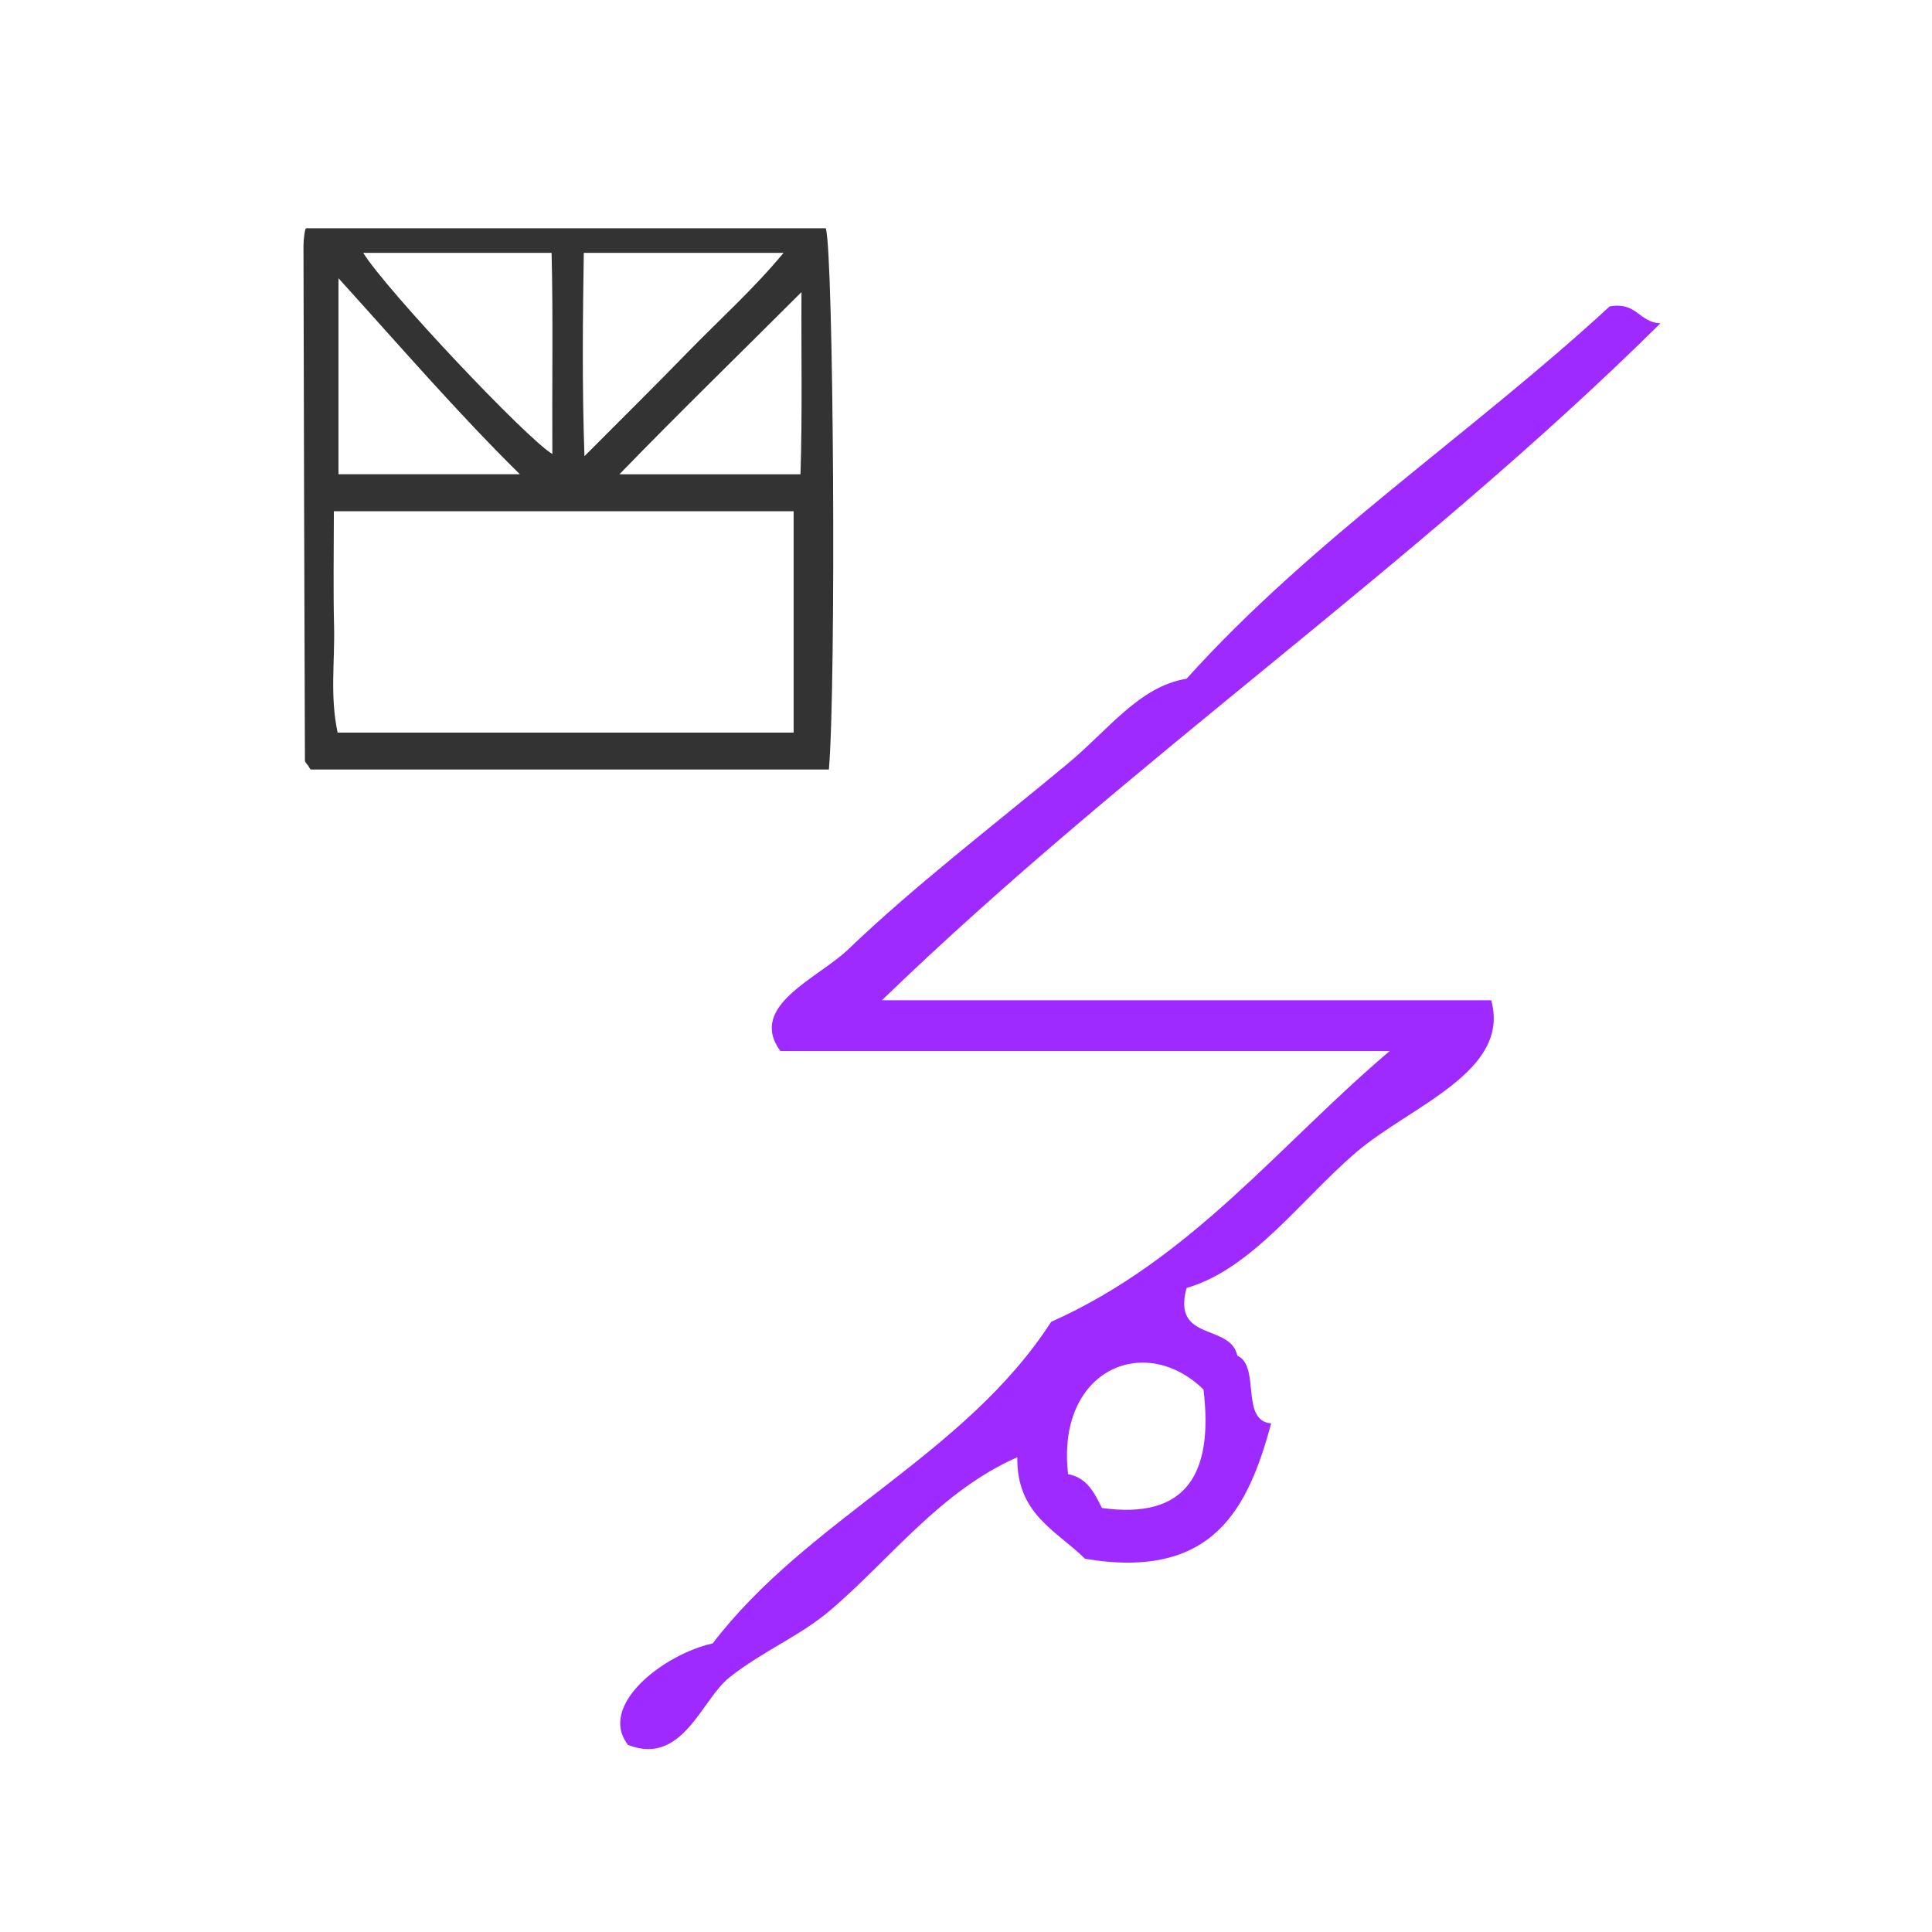 <?xml version="1.0" encoding="UTF-8" standalone="no"?>
<!-- Generator: Adobe Illustrator 15.0.0, SVG Export Plug-In . SVG Version: 6.00 Build 0)  -->

<svg
   version="1.1"
   id="Calque_1"
   x="0px"
   y="0px"
   width="100px"
   height="100px"
   viewBox="0 0 100 100"
   style="enable-background:new 0 0 100 100;"
   xml:space="preserve"
   sodipodi:docname="unideo-12-energyAI.svg"
   inkscape:version="1.3 (0e150ed6c4, 2023-07-21)"
   xmlns:inkscape="http://www.inkscape.org/namespaces/inkscape"
   xmlns:sodipodi="http://sodipodi.sourceforge.net/DTD/sodipodi-0.dtd"
   xmlns="http://www.w3.org/2000/svg"
   xmlns:svg="http://www.w3.org/2000/svg"
   xmlns:rdf="http://www.w3.org/1999/02/22-rdf-syntax-ns#"
   xmlns:cc="http://creativecommons.org/ns#"
   xmlns:dc="http://purl.org/dc/elements/1.1/"><defs
   id="defs13" /><sodipodi:namedview
   pagecolor="#ffffff"
   bordercolor="#666666"
   borderopacity="1"
   objecttolerance="10"
   gridtolerance="10"
   guidetolerance="10"
   inkscape:pageopacity="0"
   inkscape:pageshadow="2"
   inkscape:window-width="2560"
   inkscape:window-height="1476"
   id="namedview11"
   showgrid="false"
   inkscape:zoom="6.675088"
   inkscape:cx="42.47135"
   inkscape:cy="54.006779"
   inkscape:window-x="-12"
   inkscape:window-y="-12"
   inkscape:window-maximized="1"
   inkscape:current-layer="Calque_1"
   inkscape:showpageshadow="2"
   inkscape:pagecheckerboard="0"
   inkscape:deskcolor="#d1d1d1" />&#10;<g
   id="g8"
   transform="matrix(0.876,0,0,0.876,15.223,9.377)"
   style="fill:#9e2aff;fill-opacity:1">&#10;	<g
   id="g6"
   style="fill:#9e2aff;fill-opacity:1">&#10;		<g
   id="g4"
   style="fill:#9e2aff;fill-opacity:1">&#10;			<path
   d="m 80.733,8.398 c -14.407,14.261 -31.434,25.9 -46.001,40 12,0 24.001,0 36.001,0 1.17,4.229 -4.771,6.231 -8,9 -3.238,2.776 -6.136,6.881 -10,8 -0.878,3.21 2.594,2.073 3,4 1.387,0.613 0.149,3.851 2,4 -1.354,4.979 -3.39,9.277 -11.001,8 -1.671,-1.662 -4.049,-2.618 -4,-6 -4.537,2 -7.468,5.974 -11,9 -1.84,1.578 -3.93,2.38 -6,4 -1.668,1.307 -2.768,5.263 -6,4 -1.812,-2.312 2.062,-5.344 5,-6 5.631,-7.369 14.901,-11.099 20,-19 8.298,-3.703 13.506,-10.495 20.001,-16 -12,0 -24.001,0 -36.001,0 -1.955,-2.667 2.224,-4.295 4,-6 3.896,-3.737 8.417,-7.191 13,-11 2.375,-1.974 4.22,-4.554 7.001,-5 7.422,-8.244 16.847,-14.486 25,-22 1.614,-0.28 1.721,0.946 3,1 z m -35.001,68 c 1.122,0.211 1.558,1.109 2,2 5.034,0.7 6.593,-2.074 6.001,-7 -3.481,-3.402 -8.713,-1.163 -8.001,5 z"
   id="path2"
   inkscape:connector-curvature="0"
   style="fill:#9e2aff;fill-opacity:1" />&#10;		</g>&#10;	</g>&#10;</g>&#10;<path
   d="m 15.841,11.815 c -0.057,0 -0.134,0.599 -0.133,0.9 0.018,8.906 0.044,17.749 0.075,26.655 0,0.059 0.093,0.174 0.146,0.231 0.053,0.059 0.111,0.229 0.174,0.229 8.882,0 17.769,0 26.8,0 0.383,-4.457 0.244,-26.741 -0.16,-28.015 -8.933,0 -17.877,0 -26.902,0 z m 14.375,1.273 c 3.566,0 6.811,0 10.342,0 -1.587,1.91 -3.351,3.487 -4.962,5.144 -1.653,1.7 -3.343,3.372 -5.345,5.379 -0.129,-3.718 -0.083,-7.34 -0.034,-10.523 z m -1.666,0 c 0.082,3.183 0.02,6.923 0.039,10.411 -1.326,-0.781 -8.611,-8.5 -9.788,-10.411 3.194,0 6.333,0 9.748,0 z m -11.03,1.314 c 3.183,3.509 6.159,6.963 9.389,10.146 -3.375,0 -6.205,0 -9.389,0 0,-3.183 0,-6.496 0,-10.146 z M 41.078,37.92 c -7.64,0 -15.552,0 -23.603,0 -0.404,-1.91 -0.139,-3.645 -0.184,-5.515 -0.046,-1.904 -0.01,-4.035 -0.01,-5.945 8.138,0 16.157,0 23.797,0 0,3.82 0,7.64 0,11.46 z m 0.356,-13.371 c -3.422,0 -6.519,0 -9.373,0 3.085,-3.183 6.266,-6.271 9.424,-9.431 -0.02,3.02 0.05,6.248 -0.052,9.431 z"
   id="path2-1-19-9"
   style="clip-rule:evenodd;fill:#333333;fill-rule:evenodd;stroke-width:0.637"
   inkscape:connector-curvature="0" /></svg>
